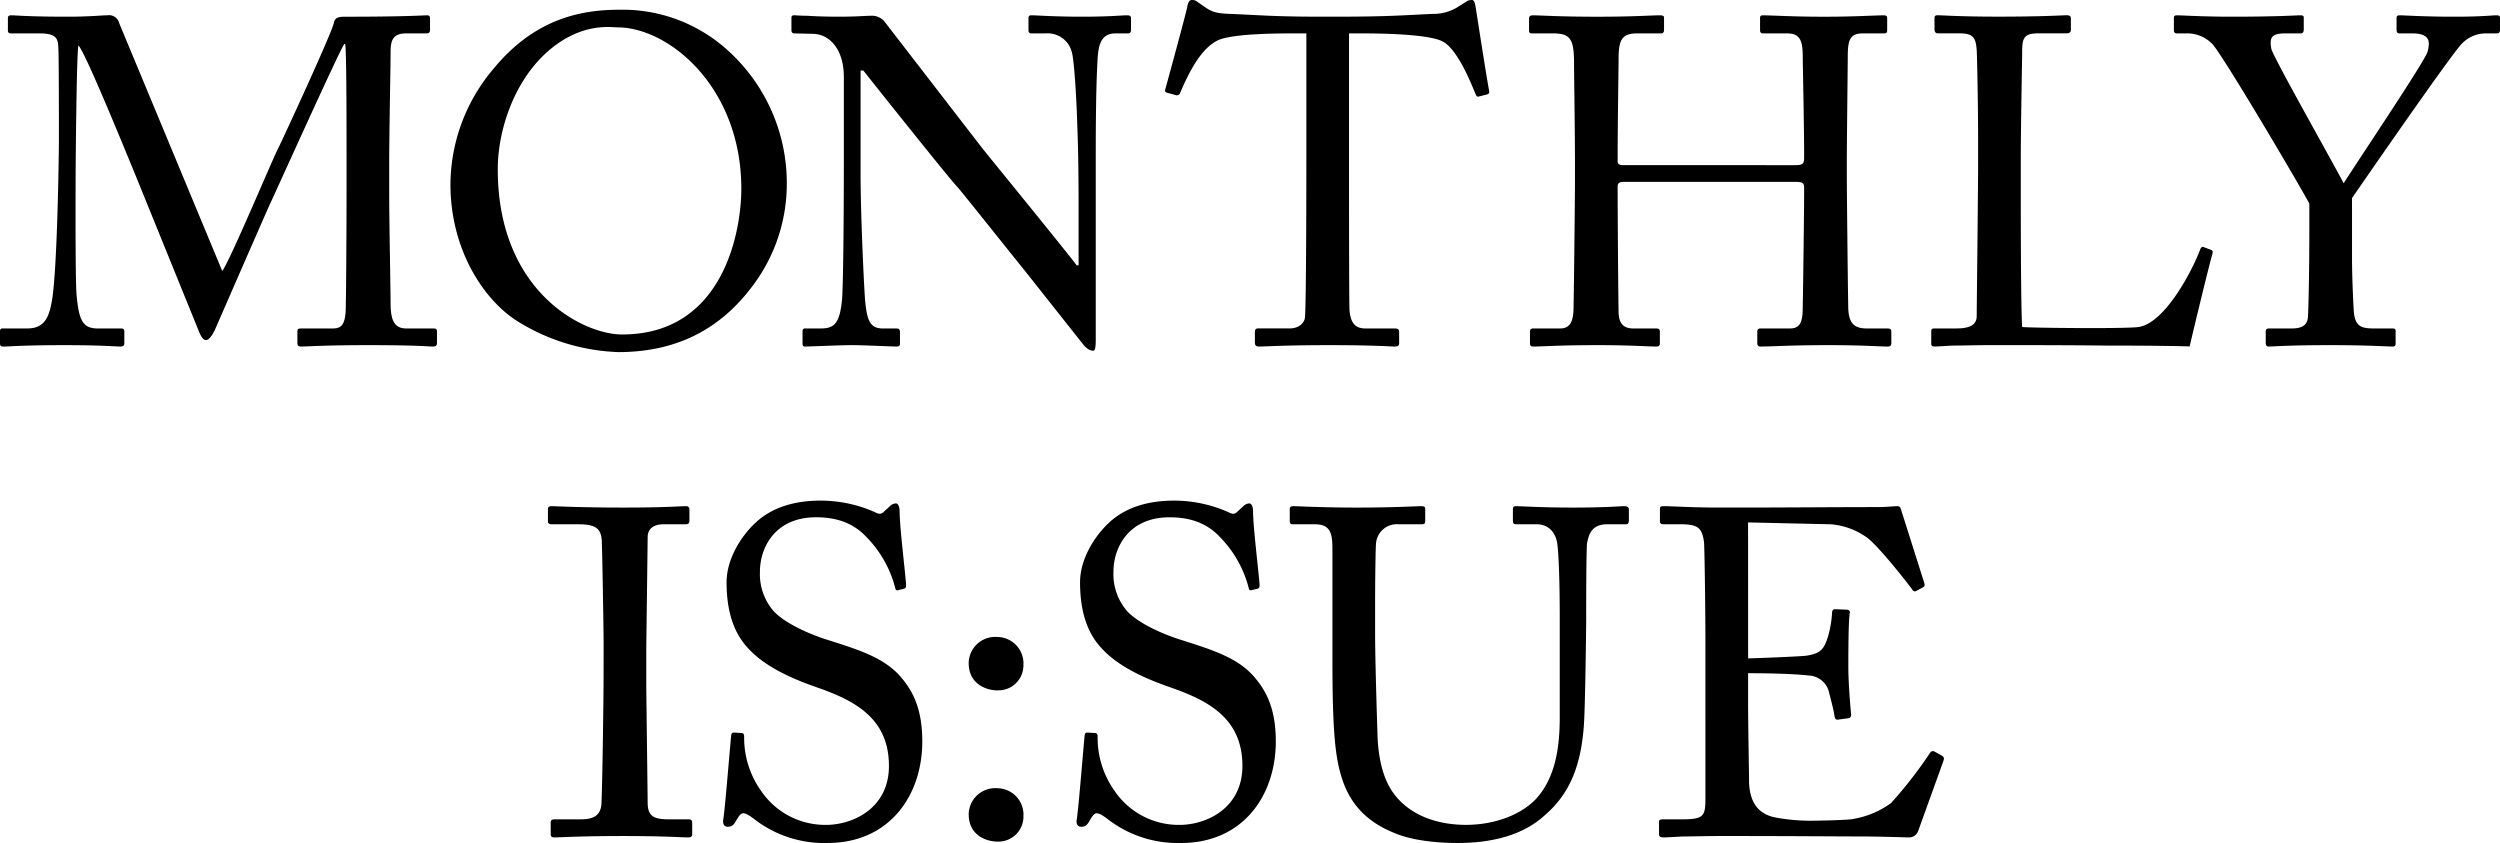 <svg id="tit--monthly-issue" xmlns="http://www.w3.org/2000/svg" viewBox="0 0 463.454 156.274">
  <g transform="translate(-61.606 -3494.501)">
    <path id="tit--monthly-issue--issue" d="M-119.5-30.014c0,4.558-.258,23.134-.43,24.424-.344,2.236-2.15,2.494-3.87,2.494h-4.816c-.43,0-.688.172-.688.516V-.258c0,.344.258.516.688.516.946,0,4.644-.258,12.814-.258,7.482,0,10.922.258,11.954.258q.774,0,.774-.516V-2.494c0-.43-.258-.6-.688-.6h-3.526c-2.752,0-4.042-.43-4.042-3.1,0-.946-.258-20.812-.258-21.672v-6.622c0-1.032.258-20.038.258-20.9,0-1.72,1.29-2.408,3.01-2.408h4.042c.43,0,.688-.172.688-.6v-2.15a.543.543,0,0,0-.6-.6c-1.2,0-3.956.258-11.61.258-8,0-12.384-.258-13.416-.258-.344,0-.6.172-.6.516v2.322c0,.344.258.516.688.516h4.988c3.268,0,4.128.86,4.3,2.924.086,1.29.344,16.77.344,18.834Zm41.538,31.3c11.352,0,17.544-8.686,17.544-18.834,0-5.676-1.548-9.03-3.784-11.7-3.1-3.784-7.912-5.246-13.846-7.138-2.494-.774-7.31-2.666-9.8-5.16a10.46,10.46,0,0,1-2.666-7.482c0-4.386,2.752-10.062,10.406-10.062,4.042,0,7.052,1.2,9.374,3.7A20.866,20.866,0,0,1-65.4-45.838a.361.361,0,0,0,.516.258l1.032-.258c.344-.086.43-.258.43-.688-.086-1.892-1.2-10.664-1.2-13.674,0-.774-.258-1.462-.688-1.462a1.665,1.665,0,0,0-1.118.516l-1.118,1.032c-.43.43-.86.516-1.634.086a24.762,24.762,0,0,0-10.148-2.15c-4.644,0-8.944,1.2-12.04,4.128-2.666,2.494-5.332,6.708-5.332,11.008,0,5.676,1.462,9.718,4.3,12.556,3.7,3.87,9.89,6.02,12.556,6.966,6.88,2.408,13.244,5.676,13.244,14.534,0,7.74-6.536,10.922-11.7,10.922a14.362,14.362,0,0,1-12.04-6.364,16.9,16.9,0,0,1-3.1-9.976c0-.516-.172-.688-.516-.688l-1.29-.086c-.344,0-.516,0-.6.516C-96.1-16.168-96.965-5.246-97.309-3.1c-.172.946.258,1.376.774,1.376.6,0,1.032-.086,1.548-1.032.516-.86.86-1.462,1.376-1.462.43,0,.946.258,1.978,1.032A21.168,21.168,0,0,0-77.959,1.29Zm31.476-.258A4.631,4.631,0,0,0-41.667-3.7a4.894,4.894,0,0,0-4.816-5.16,4.921,4.921,0,0,0-5.332,4.816C-51.815,0-48.375,1.032-46.483,1.032Zm0-28.036a4.631,4.631,0,0,0,4.816-4.73,4.894,4.894,0,0,0-4.816-5.16,4.921,4.921,0,0,0-5.332,4.816C-51.815-28.036-48.375-27-46.483-27ZM-12.427,1.29C-1.075,1.29,5.117-7.4,5.117-17.544c0-5.676-1.548-9.03-3.784-11.7-3.1-3.784-7.912-5.246-13.846-7.138-2.494-.774-7.31-2.666-9.8-5.16a10.46,10.46,0,0,1-2.666-7.482c0-4.386,2.752-10.062,10.406-10.062,4.042,0,7.052,1.2,9.374,3.7A20.866,20.866,0,0,1,.129-45.838a.361.361,0,0,0,.516.258l1.032-.258c.344-.086.43-.258.43-.688C2.021-48.418.9-57.19.9-60.2c0-.774-.258-1.462-.688-1.462A1.665,1.665,0,0,0-.9-61.146l-1.118,1.032c-.43.43-.86.516-1.634.086A24.762,24.762,0,0,0-13.8-62.178c-4.644,0-8.944,1.2-12.04,4.128-2.666,2.494-5.332,6.708-5.332,11.008,0,5.676,1.462,9.718,4.3,12.556,3.7,3.87,9.89,6.02,12.556,6.966,6.88,2.408,13.244,5.676,13.244,14.534,0,7.74-6.536,10.922-11.7,10.922a14.362,14.362,0,0,1-12.04-6.364,16.9,16.9,0,0,1-3.1-9.976c0-.516-.172-.688-.516-.688l-1.29-.086c-.344,0-.516,0-.6.516-.258,2.494-1.118,13.416-1.462,15.566-.172.946.258,1.376.774,1.376.6,0,1.032-.086,1.548-1.032.516-.86.86-1.462,1.376-1.462.43,0,.946.258,1.978,1.032A21.168,21.168,0,0,0-12.427,1.29Zm51.256,0C46.311,1.29,51.557-.688,55-3.87c4.816-4.128,6.708-9.546,7.224-16.6.258-3.354.43-18.4.43-19.608s0-13.416.172-14.276c.258-1.032.516-3.44,3.7-3.44h3.526c.43,0,.516-.344.516-.86v-1.892c0-.258-.086-.6-.86-.6s-3.526.258-9.46.258c-5.762,0-9.718-.258-10.578-.258-.516,0-.6.172-.6.6v2.064c0,.43.086.688.6.688h3.784c2.236,0,3.612,1.548,3.87,3.784.258,2.15.43,7.138.43,13.674v18.4c0,6.364-1.118,11.524-4.472,15.136-3.01,3.1-8,4.73-12.9,4.73-4.988,0-10.492-1.548-13.674-6.192-1.978-2.924-2.666-6.966-2.752-10.922-.086-2.752-.43-13.674-.43-18.232v-5.676c0-4.386.086-10.406.172-11.18a3.873,3.873,0,0,1,4.128-3.526h4.3c.6,0,.688-.172.688-.6V-60.63c0-.344-.086-.516-.774-.516-.946,0-5.074.258-11.782.258s-10.922-.258-11.782-.258c-.688,0-.774.172-.774.688v1.892c0,.6.086.774.6.774h4.042c2.666,0,3.268,1.376,3.268,4.386v20.468c0,11.266.344,17.028,1.376,20.9,1.376,5.418,4.386,9.2,10.234,11.524C30.057.688,34.357,1.29,38.829,1.29ZM92.665-58.136l15.308.344a13.306,13.306,0,0,1,6.536,2.322c2.064,1.29,8.428,9.46,8.6,9.8.086.172.43.43.688.258l1.29-.688c.344-.172.344-.43.258-.774l-4.386-13.846c-.086-.258-.258-.43-.688-.43s-2.064.172-3.44.172c-8.514,0-17.028.086-25.542.086H87.505c-5.676,0-8.686-.258-10.578-.258-.43,0-.6.172-.6.43v2.322c0,.516.258.6.688.6h3.1c3.182,0,4.042.6,4.386,3.354.086.86.258,11.61.258,18.748V-6.88c0,3.182-.344,3.784-4.3,3.784h-3.44c-.6,0-.86.086-.86.43V-.344c0,.43.258.6.774.6.774,0,1.892-.086,3.7-.172,1.72,0,4.128-.086,7.31-.086,13.416,0,21.758.086,26.918.086,5.16.086,7.052.172,7.482.172a1.821,1.821,0,0,0,1.892-1.29l4.558-12.642c.258-.688.258-.946-.172-1.2l-1.376-.774c-.516-.258-.774.086-1.032.516a78.962,78.962,0,0,1-7.052,9.03,16.577,16.577,0,0,1-7.482,3.01c-1.806.172-6.106.258-7.568.258a35.562,35.562,0,0,1-6.364-.6c-2.666-.516-4.816-2.236-4.9-6.708,0-1.72-.172-10.062-.172-14.706v-5.332c1.376,0,7.31,0,11.352.43a4.037,4.037,0,0,1,3.7,3.354c.258.946.774,2.924.946,4.042.086.6.258.86.688.774l1.892-.258a.6.6,0,0,0,.516-.688c-.172-1.806-.516-5.934-.516-8.944,0-1.29,0-8.342.258-9.8a.514.514,0,0,0-.516-.688l-2.15-.086a.543.543,0,0,0-.6.6,20.349,20.349,0,0,1-.688,4.214c-.774,2.666-1.462,3.354-3.956,3.784-1.032.172-10.234.516-10.922.516Z" transform="translate(293 3649.485)"/>
    <path id="tit--monthly-issue--monthly" d="M-208.292-59.684a1.954,1.954,0,0,0-2.236-1.462c-1.032,0-3.268.258-7.31.258-7.31,0-9.632-.258-10.492-.258-.516,0-.6.258-.6.516v2.236c0,.344.086.6.6.6h5.246c3.526,0,3.44,1.2,3.526,3.182.086,2.494.086,15.48.086,16.684,0,1.548-.258,23.564-1.29,29.67-.516,2.924-1.29,5.16-4.558,5.16h-4.558a.453.453,0,0,0-.516.516V-.516c0,.688.086.774.774.774.774,0,3.784-.258,11.094-.258,7.138,0,9.46.258,10.406.258.688,0,.774-.258.774-.6v-2.15c0-.344-.086-.6-.6-.6h-4.3c-2.752,0-3.526-1.376-3.956-6.278-.258-3.01-.172-21.156-.172-22.188s.172-22.79.516-23.994c1.2,1.032,9.03,20.3,10.664,24.252l11.7,28.81c.344.86.774,1.548,1.29,1.548.688,0,1.376-1.29,1.72-2.064s9.89-22.7,10.406-23.736c.43-.86,12.642-27.95,13.5-29.068h.172c.258.774.258,16.082.258,21.758v5.5c0,6.364-.086,21.328-.172,22.36-.172,2.58-.946,3.1-2.408,3.1h-5.848c-.6,0-.688.172-.688.6V-.516c0,.516.086.774.688.774C-173.462.258-170.108,0-162.2,0c9.46,0,11.008.258,12.04.258.688,0,.774-.258.774-.774V-2.494c0-.344-.086-.6-.6-.6h-5.074c-2.15,0-2.924-1.376-2.924-4.644,0-1.72-.258-15.652-.258-19.952v-6.02c0-5.762.258-18.06.258-20.554,0-1.978.258-3.526,2.838-3.526h3.784c.6,0,.688-.258.688-.774v-1.978c0-.344-.086-.6-.516-.6-.946,0-3.87.258-15.308.258-.86,0-1.806.086-1.978,1.032-.258,1.72-9.632,21.93-10.234,23.134C-179.4-35.6-188-15.05-189.2-13.76ZM-115.756,1.29c11.868,0,19.522-5.16,24.768-12.126a31.369,31.369,0,0,0,6.45-18.834A33.13,33.13,0,0,0-96.32-55.384a28.967,28.967,0,0,0-19.264-6.794c-7.224,0-15.738,1.72-23.306,10.922a33.412,33.412,0,0,0-8,21.414c0,12.556,6.536,21.844,12.642,25.542A37.7,37.7,0,0,0-115.756,1.29Zm.688-3.268c-7.31,0-23.048-8-23.048-30.616,0-7.052,2.838-15.738,8.6-21.242,6.45-6.106,12.3-5.074,13.588-5.074,9.546,0,22.962,11.094,22.962,29.928C-92.966-21.328-96.148-1.978-115.068-1.978Zm41.108-33.11c0,15.308-.172,25.112-.344,26.746-.43,4.214-1.376,5.246-3.87,5.246H-81.1a.453.453,0,0,0-.516.516V-.344c0,.43.086.6.43.6.86,0,6.794-.258,8.6-.258,2.322,0,7.482.258,8.342.258.6,0,.688-.172.688-.688V-2.322c0-.516-.086-.774-.688-.774h-2.58C-69.144-3.1-69.66-4.73-70-8.084c-.172-1.72-.86-15.738-.86-23.736V-50.912h.516c.516.688,16.34,20.554,17.286,21.414.516.516,6.794,8.428,12.814,15.91L-29.756-.344c.258.344,1.032,1.376,2.064,1.376.344,0,.43-.86.43-2.064V-33.2c0-5.59,0-14.1.344-19.866.172-3.268,1.032-4.73,3.354-4.73h2.322c.344,0,.516-.258.516-.6v-2.15c0-.344-.086-.6-.688-.6-1.118,0-3.182.258-8.342.258-5.5,0-8.256-.258-9.46-.258a.456.456,0,0,0-.516.516v2.236c0,.43.172.6.516.6h2.752a4.591,4.591,0,0,1,4.73,3.354c.516,1.462.946,9.89,1.032,13.244.172,4.3.258,8.514.258,16.168v10.234h-.344c-2.064-2.752-16.6-20.554-17.544-21.758l-18.06-23.392a2.987,2.987,0,0,0-2.494-1.118c-1.032,0-2.838.172-5.762.172s-4.816-.086-6.106-.172c-1.29,0-1.978-.086-2.408-.086s-.516.172-.516.516v2.236c0,.258.086.6.516.6l3.526.086c3.1.086,5.676,2.924,5.676,8Zm85.742-.6c0,1.634,0,28.036-.258,30.53C11.438-4.128,10.406-3.1,8.686-3.1H2.838c-.516,0-.6.258-.6.86V-.6c0,.516.086.86.774.86C4.214.258,7.826,0,16.082,0c8.428,0,11.18.258,12.04.258.774,0,.86-.258.86-.688V-2.236c0-.6-.086-.86-.86-.86H22.7c-2.064,0-2.752-1.29-2.924-3.44-.086-1.462-.086-25.542-.086-26.746v-24.51H22.1c4.214,0,12.3.172,14.878,1.462,2.838,1.376,5.418,8,6.106,9.632.258.6.344.688.688.6l1.376-.344c.43-.086.6-.258.516-.688-.688-3.784-2.322-14.448-2.494-15.48-.172-1.118-.344-1.376-.774-1.376a1.832,1.832,0,0,0-1.032.344l-1.634,1.032a8.473,8.473,0,0,1-4.472,1.2c-4.214.172-7.912.516-17.286.516H13.846c-8.084,0-11.7-.344-16.254-.516-2.494-.086-3.354-.344-4.9-1.462l-1.118-.774a1.5,1.5,0,0,0-1.032-.344c-.344,0-.688.258-.86,1.376-.172.946-3.182,12.04-4.042,15.136-.172.516.086.6.344.688l1.548.43a.642.642,0,0,0,.86-.43c1.2-2.752,3.784-8.772,7.654-9.976C-.6-57.792,6.88-57.792,9.632-57.792h2.15Zm49.794,5.5c0,2.236-.172,18.92-.258,22.962,0,2.064-.258,4.128-2.408,4.128H53.836c-.344,0-.6.172-.6.516V-.344c0,.43.172.6.6.6C55.814.258,58.394,0,65.79,0c6.192,0,9.2.258,10.836.258.516,0,.688-.172.688-.6v-2.15c0-.43-.172-.6-.688-.6H72.412c-1.806,0-2.666-.86-2.752-2.924-.086-6.02-.172-19.264-.172-21.586v-1.806c0-.6.258-.86,1.2-.86h31.476c1.462,0,1.892.086,1.892,1.032v1.2c0,3.1-.172,16.942-.258,20.984,0,2.322-.258,3.956-2.322,3.956H96.062c-.516,0-.688.172-.688.6v2.15c0,.344.172.6.516.6C98.47.258,101.222,0,108.7,0c6.278,0,9.2.258,10.836.258.516,0,.688-.172.688-.688V-2.494c0-.43-.172-.6-.774-.6H115.67c-2.58,0-3.44-1.2-3.44-4.3-.086-4.9-.258-21.242-.258-23.994v-2.924c0-3.182.172-17.716.172-18.92,0-3.1.258-4.558,2.752-4.558h3.87c.516,0,.688-.086.688-.6v-2.064c0-.516-.086-.688-.688-.688-1.634,0-5.16.258-11.008.258s-9.546-.258-11.352-.258c-.43,0-.516.172-.516.516v2.236c0,.43.172.6.6.6h4.472c2.494,0,2.838,1.634,2.838,4.386,0,1.032.258,12.986.258,17.888v.86c0,1.118-.43,1.29-1.72,1.29H70.52c-.774,0-1.032-.258-1.032-.688v-1.462c0-4.816.172-16.168.172-17.372,0-3.44.43-4.9,3.354-4.9H77.4c.516,0,.688-.172.688-.688v-2.236c0-.344-.258-.43-.86-.43-1.634,0-4.73.258-11.438.258-7.568,0-10.32-.258-12.04-.258-.43,0-.688.172-.688.6v2.064c0,.516.086.688.516.688H57.62c3.182,0,3.784,1.2,3.784,5.59,0,1.376.172,12.986.172,18.318Zm74.734-3.526c0,5.246-.258,26.66-.258,28.294,0,1.118-.516,2.322-3.7,2.322h-4.128c-.516,0-.6.172-.6.6v2.15c0,.43.086.6.688.6s1.634-.086,3.354-.172c1.806,0,4.3-.086,7.654-.086,4.644,0,13.072,0,20.726.086,7.654,0,14.362.086,15.48.172.516-2.322,3.956-16.512,4.214-17.114.086-.516.086-.6-.172-.774l-1.376-.516c-.344-.172-.516,0-.688.344-1.2,3.354-6.364,13.674-11.438,14.448-2.666.344-19.694.172-21.586,0-.258-3.526-.258-22.1-.258-23.564v-7.4c0-6.02.258-19.006.258-20.124,0-2.494.344-3.354,3.01-3.354h5.16c.688,0,.86-.258.86-.688v-1.978c0-.43-.086-.688-.774-.688-.774,0-4.386.258-12.728.258-7.138,0-10.234-.258-11.18-.258-.516,0-.6.172-.6.6v1.892c0,.43.086.86.6.86h4.042c2.58,0,3.01.86,3.182,3.1.086,1.548.258,10.664.258,16.168Zm69.316,6.45c3.268-4.73,18.662-27,20.382-28.638a6.149,6.149,0,0,1,4.214-1.892h2.15c.6,0,.688-.258.688-.774V-60.63c0-.344-.086-.516-.688-.516-.774,0-2.666.258-7.74.258-5.762,0-9.288-.258-10.148-.258-.516,0-.6.172-.6.516v2.064c0,.516.086.774.6.774h2.322c3.612,0,3.182,1.892,2.838,3.354C219.3-52.89,207.26-35,204.078-30.014c-2.58-4.9-13.158-23.564-13.416-24.94-.344-2.064,0-2.838,2.58-2.838h2.838c.516,0,.6-.344.6-.774v-2.15c0-.258-.086-.43-.6-.43-.86,0-3.956.258-12.814.258-5.246,0-9.288-.258-10.062-.258-.516,0-.6.172-.6.516v2.236c0,.344.086.6.6.6h2.15a6.548,6.548,0,0,1,4.472,2.064c2.494,3.01,16.77,27.262,17.888,29.5v4.988c0,8-.172,14.792-.258,16-.086,1.29-.774,2.15-3.01,2.15h-4.214c-.516,0-.6.258-.6.6V-.43c0,.43.172.688.516.688C191.092.258,193.758,0,201.5,0c7.224,0,10.578.258,11.61.258.6,0,.6-.258.6-.774V-2.494c0-.344,0-.6-.6-.6h-3.354c-2.236,0-3.526-.258-3.784-3.01-.086-.946-.344-6.536-.344-9.89Z" transform="translate(292 3558.485)"/>
  </g>
</svg>
